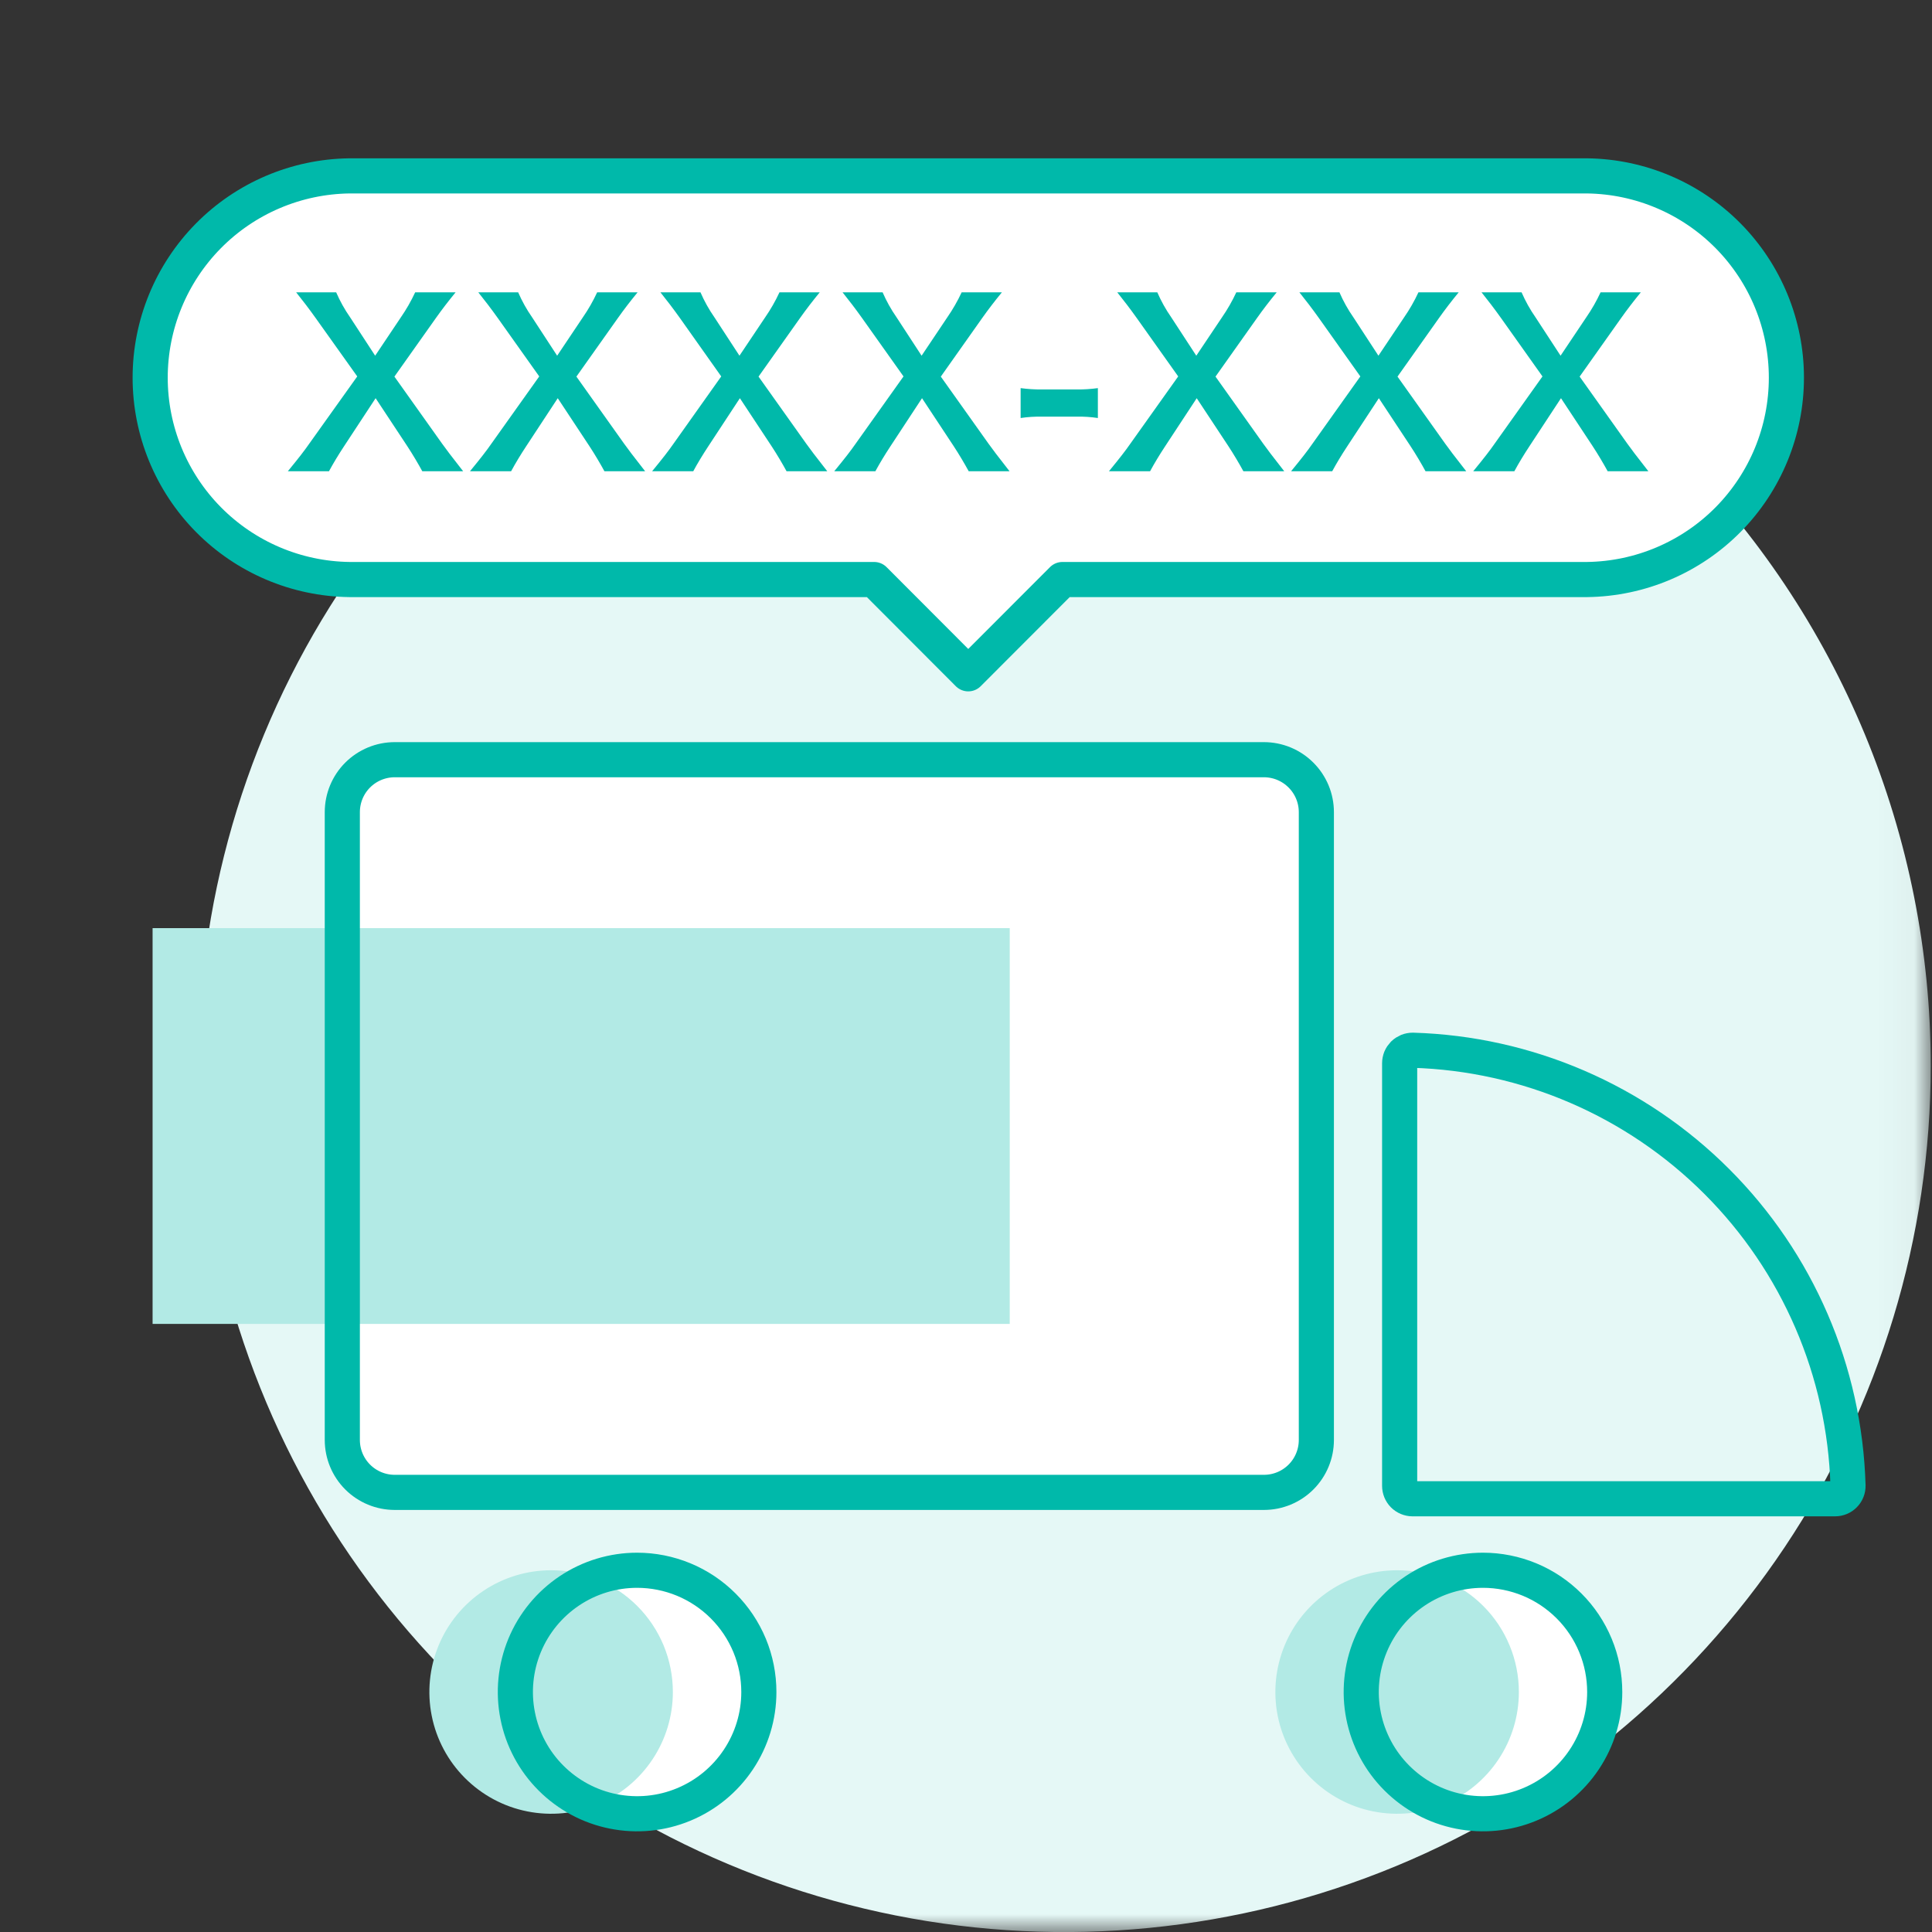 <svg width="55" height="55" viewBox="0 0 55 55" fill="none" xmlns="http://www.w3.org/2000/svg">
<rect x="0" y="0" width="55" height="55" fill="#333333" stroke="none"/>
<g clip-path="url(#clip0_1312_2128)">
<mask id="mask0_1312_2128" style="mask-type:luminance" maskUnits="userSpaceOnUse" x="0" y="0" width="55" height="55">
<path d="M54.964 0.001H0V55H54.964V0.001Z" fill="white"/>
</mask>
<g mask="url(#mask0_1312_2128)">
<path d="M54.964 30.339C54.964 35.217 53.518 39.985 50.809 44.041C48.099 48.096 44.248 51.257 39.742 53.124C35.236 54.991 30.277 55.48 25.493 54.528C20.709 53.577 16.315 51.228 12.866 47.78C9.417 44.331 7.068 39.937 6.116 35.153C5.164 30.369 5.653 25.41 7.519 20.904C9.386 16.398 12.546 12.546 16.602 9.836C20.657 7.126 25.425 5.68 30.303 5.68C33.541 5.68 36.748 6.318 39.74 7.557C42.732 8.796 45.451 10.612 47.741 12.902C50.031 15.192 51.847 17.91 53.087 20.902C54.326 23.894 54.964 27.101 54.964 30.339Z" fill="#E5F8F6"/>
<path d="M35.986 42.485H11.234C11.039 42.485 10.845 42.447 10.664 42.372C10.484 42.297 10.319 42.188 10.181 42.05C10.043 41.911 9.933 41.747 9.858 41.567C9.784 41.386 9.745 41.193 9.745 40.997V23.115C9.745 22.919 9.784 22.726 9.858 22.545C9.933 22.365 10.043 22.201 10.181 22.062C10.319 21.924 10.484 21.815 10.664 21.74C10.845 21.665 11.039 21.627 11.234 21.627H35.986C36.181 21.627 36.375 21.665 36.556 21.74C36.736 21.815 36.9 21.924 37.038 22.062C37.177 22.201 37.286 22.365 37.361 22.545C37.436 22.726 37.474 22.92 37.474 23.115V40.997C37.474 41.392 37.317 41.77 37.038 42.049C36.759 42.328 36.381 42.485 35.986 42.485Z" fill="white"/>
<path d="M28.745 26.422H4.344V37.689H28.745V26.422Z" fill="#B2EAE5"/>
<path d="M11.238 21.627H35.98C36.376 21.627 36.756 21.784 37.036 22.065C37.317 22.345 37.474 22.725 37.474 23.121V40.992C37.474 41.388 37.317 41.768 37.037 42.048C36.757 42.328 36.377 42.485 35.981 42.485H11.238C10.842 42.485 10.462 42.328 10.182 42.048C9.902 41.768 9.745 41.388 9.745 40.992V23.12C9.745 22.724 9.902 22.344 10.182 22.064C10.462 21.784 10.842 21.627 11.238 21.627Z" stroke="#00B9AA" stroke-linejoin="round"/>
<path d="M52.242 42.667H40.21C40.113 42.666 40.02 42.627 39.951 42.558C39.883 42.489 39.845 42.395 39.845 42.298V30.269C39.845 30.22 39.855 30.172 39.873 30.126C39.892 30.081 39.92 30.04 39.954 30.005C39.989 29.971 40.031 29.944 40.076 29.925C40.121 29.907 40.17 29.898 40.219 29.898C43.475 29.994 46.571 31.331 48.874 33.635C51.178 35.938 52.514 39.035 52.609 42.291C52.61 42.34 52.602 42.389 52.584 42.434C52.566 42.48 52.539 42.521 52.505 42.556C52.471 42.591 52.43 42.619 52.385 42.638C52.339 42.657 52.291 42.667 52.242 42.667Z" stroke="#00B9AA" stroke-linejoin="round"/>
<path d="M45.683 48.169C45.683 48.855 45.479 49.525 45.098 50.094C44.717 50.664 44.176 51.108 43.543 51.37C42.909 51.633 42.212 51.701 41.54 51.567C40.868 51.434 40.251 51.103 39.766 50.618C39.281 50.134 38.951 49.516 38.818 48.844C38.684 48.172 38.753 47.475 39.015 46.841C39.277 46.208 39.721 45.667 40.291 45.286C40.861 44.905 41.532 44.702 42.217 44.702C42.672 44.702 43.123 44.792 43.544 44.966C43.964 45.14 44.346 45.396 44.668 45.718C44.99 46.039 45.245 46.422 45.419 46.842C45.594 47.263 45.683 47.714 45.683 48.169Z" fill="white"/>
<path d="M21.603 48.169C21.603 48.855 21.399 49.525 21.018 50.094C20.637 50.664 20.096 51.108 19.463 51.37C18.829 51.633 18.133 51.701 17.46 51.567C16.788 51.434 16.171 51.103 15.686 50.618C15.201 50.134 14.871 49.516 14.738 48.844C14.604 48.172 14.673 47.475 14.935 46.841C15.197 46.208 15.642 45.667 16.212 45.286C16.782 44.905 17.452 44.702 18.137 44.702C18.592 44.702 19.043 44.792 19.464 44.966C19.884 45.14 20.266 45.396 20.588 45.718C20.91 46.039 21.165 46.422 21.34 46.842C21.514 47.263 21.603 47.714 21.603 48.169Z" fill="white"/>
<path d="M19.155 48.169C19.155 48.855 18.951 49.525 18.57 50.094C18.189 50.664 17.648 51.108 17.015 51.37C16.381 51.633 15.684 51.701 15.012 51.567C14.34 51.434 13.723 51.103 13.238 50.618C12.753 50.134 12.423 49.516 12.29 48.844C12.156 48.172 12.225 47.475 12.487 46.841C12.749 46.208 13.194 45.667 13.764 45.286C14.334 44.905 15.004 44.702 15.689 44.702C16.144 44.702 16.595 44.792 17.016 44.966C17.436 45.14 17.818 45.396 18.14 45.718C18.462 46.039 18.717 46.422 18.892 46.842C19.066 47.263 19.155 47.714 19.155 48.169Z" fill="#B2EAE5"/>
<path d="M43.239 48.169C43.239 48.855 43.035 49.525 42.654 50.094C42.273 50.664 41.732 51.108 41.099 51.37C40.465 51.633 39.769 51.701 39.096 51.567C38.424 51.434 37.806 51.103 37.322 50.618C36.837 50.134 36.507 49.516 36.373 48.844C36.24 48.172 36.309 47.475 36.571 46.841C36.833 46.208 37.278 45.667 37.847 45.286C38.417 44.905 39.087 44.702 39.773 44.702C40.228 44.702 40.679 44.792 41.1 44.966C41.52 45.14 41.902 45.396 42.224 45.718C42.546 46.039 42.801 46.422 42.975 46.842C43.15 47.263 43.239 47.714 43.239 48.169Z" fill="#B2EAE5"/>
<path d="M45.683 48.169C45.683 48.855 45.479 49.525 45.098 50.094C44.717 50.664 44.176 51.108 43.543 51.37C42.909 51.633 42.212 51.701 41.54 51.567C40.868 51.434 40.251 51.103 39.766 50.618C39.281 50.134 38.951 49.516 38.818 48.844C38.684 48.172 38.753 47.475 39.015 46.841C39.277 46.208 39.721 45.667 40.291 45.286C40.861 44.905 41.532 44.702 42.217 44.702C42.672 44.702 43.123 44.792 43.544 44.966C43.964 45.14 44.346 45.396 44.668 45.718C44.99 46.039 45.245 46.422 45.419 46.842C45.594 47.263 45.683 47.714 45.683 48.169Z" stroke="#00B9AA" stroke-linejoin="round"/>
<path d="M21.603 48.169C21.603 48.855 21.399 49.525 21.018 50.094C20.637 50.664 20.096 51.108 19.463 51.37C18.829 51.633 18.133 51.701 17.46 51.567C16.788 51.434 16.171 51.103 15.686 50.618C15.201 50.134 14.871 49.516 14.738 48.844C14.604 48.172 14.673 47.475 14.935 46.841C15.197 46.208 15.642 45.667 16.212 45.286C16.782 44.905 17.452 44.702 18.137 44.702C18.592 44.702 19.043 44.792 19.464 44.966C19.884 45.14 20.266 45.396 20.588 45.718C20.91 46.039 21.165 46.422 21.34 46.842C21.514 47.263 21.603 47.714 21.603 48.169Z" stroke="#00B9AA" stroke-linejoin="round"/>
<path d="M9.945 5.007H45.185C46.696 5.027 48.138 5.641 49.199 6.716C50.26 7.792 50.855 9.242 50.855 10.752C50.855 12.263 50.26 13.713 49.199 14.789C48.138 15.864 46.696 16.478 45.185 16.498H30.245L27.564 19.182L24.885 16.498H9.945C8.434 16.478 6.992 15.864 5.931 14.789C4.87 13.713 4.275 12.263 4.275 10.752C4.275 9.242 4.87 7.792 5.931 6.716C6.992 5.641 8.434 5.027 9.945 5.007Z" fill="white"/>
<path d="M9.945 5.007H45.185C46.696 5.027 48.138 5.641 49.199 6.716C50.26 7.792 50.855 9.242 50.855 10.752C50.855 12.263 50.26 13.713 49.199 14.789C48.138 15.864 46.696 16.478 45.185 16.498H30.245L27.564 19.182L24.885 16.498H9.945C8.434 16.478 6.992 15.864 5.931 14.789C4.87 13.713 4.275 12.263 4.275 10.752C4.275 9.242 4.87 7.792 5.931 6.716C6.992 5.641 8.434 5.027 9.945 5.007Z" stroke="#00B9AA" stroke-linejoin="round"/>
<path d="M41.939 13.416C42.253 13.033 42.407 12.835 42.554 12.623L43.911 10.716L42.733 9.057C42.541 8.788 42.355 8.545 42.176 8.322H43.316C43.425 8.573 43.559 8.813 43.716 9.038L44.426 10.126L45.155 9.038C45.312 8.811 45.449 8.572 45.565 8.322H46.711C46.511 8.565 46.319 8.815 46.148 9.057L44.969 10.721L46.326 12.629C46.461 12.814 46.55 12.937 46.926 13.416H45.767C45.652 13.205 45.491 12.931 45.338 12.699L44.438 11.336L43.538 12.706C43.378 12.949 43.238 13.18 43.11 13.416H41.939Z" fill="#00B9AA"/>
<path d="M36.754 13.416C37.068 13.033 37.222 12.835 37.369 12.623L38.726 10.716L37.548 9.057C37.356 8.788 37.17 8.545 36.991 8.322H38.131C38.24 8.573 38.374 8.813 38.531 9.038L39.241 10.126L39.97 9.038C40.127 8.811 40.264 8.572 40.38 8.322H41.526C41.326 8.565 41.134 8.815 40.963 9.057L39.784 10.721L41.141 12.629C41.276 12.814 41.365 12.937 41.741 13.416H40.582C40.467 13.205 40.306 12.931 40.153 12.699L39.253 11.336L38.353 12.706C38.193 12.949 38.053 13.18 37.925 13.416H36.754Z" fill="#00B9AA"/>
<path d="M31.569 13.416C31.883 13.033 32.037 12.835 32.184 12.623L33.541 10.716L32.363 9.057C32.171 8.788 31.985 8.545 31.806 8.322H32.946C33.055 8.573 33.189 8.813 33.346 9.038L34.056 10.126L34.785 9.038C34.942 8.811 35.079 8.572 35.195 8.322H36.345C36.145 8.565 35.953 8.815 35.782 9.057L34.603 10.721L35.96 12.629C36.095 12.814 36.184 12.937 36.56 13.416H35.397C35.282 13.205 35.121 12.931 34.968 12.699L34.068 11.336L33.168 12.706C33.008 12.949 32.868 13.18 32.74 13.416H31.569Z" fill="#00B9AA"/>
<path d="M31.254 11.9C31.055 11.87 30.855 11.857 30.654 11.861H29.662C29.459 11.857 29.256 11.87 29.055 11.9V11.049C29.256 11.076 29.459 11.089 29.662 11.087H30.654C30.855 11.089 31.055 11.076 31.254 11.049V11.9Z" fill="#00B9AA"/>
<path d="M23.749 13.416C24.063 13.033 24.217 12.835 24.364 12.623L25.721 10.716L24.543 9.057C24.351 8.788 24.165 8.545 23.986 8.322H25.126C25.235 8.573 25.369 8.813 25.526 9.038L26.236 10.126L26.965 9.038C27.122 8.811 27.26 8.572 27.376 8.322H28.522C28.322 8.565 28.13 8.815 27.959 9.057L26.783 10.721L28.14 12.629C28.275 12.814 28.364 12.937 28.74 13.416H27.577C27.462 13.205 27.301 12.931 27.148 12.699L26.248 11.336L25.348 12.706C25.188 12.949 25.048 13.18 24.92 13.416H23.749Z" fill="#00B9AA"/>
<path d="M18.564 13.416C18.878 13.033 19.032 12.835 19.179 12.623L20.532 10.716L19.358 9.057C19.166 8.788 18.98 8.545 18.801 8.322H19.941C20.05 8.573 20.184 8.813 20.341 9.038L21.051 10.126L21.78 9.038C21.937 8.811 22.074 8.572 22.19 8.322H23.336C23.136 8.565 22.944 8.815 22.773 9.057L21.594 10.721L22.951 12.629C23.086 12.814 23.175 12.937 23.551 13.416H22.392C22.277 13.205 22.116 12.931 21.963 12.699L21.063 11.336L20.163 12.706C20.003 12.949 19.863 13.18 19.735 13.416H18.564Z" fill="#00B9AA"/>
<path d="M13.379 13.416C13.693 13.033 13.847 12.835 13.994 12.623L15.351 10.716L14.173 9.057C13.981 8.788 13.795 8.545 13.616 8.322H14.751C14.86 8.573 14.994 8.813 15.151 9.038L15.861 10.126L16.59 9.038C16.747 8.811 16.884 8.572 17 8.322H18.151C17.951 8.565 17.759 8.815 17.588 9.057L16.409 10.721L17.766 12.629C17.901 12.814 17.99 12.937 18.366 13.416H17.207C17.092 13.205 16.931 12.931 16.778 12.699L15.878 11.336L14.978 12.706C14.818 12.949 14.678 13.18 14.55 13.416H13.379Z" fill="#00B9AA"/>
<path d="M8.194 13.416C8.508 13.033 8.662 12.835 8.809 12.623L10.17 10.716L8.988 9.057C8.796 8.788 8.61 8.545 8.431 8.322H9.57C9.679 8.573 9.813 8.813 9.97 9.038L10.68 10.126L11.409 9.038C11.566 8.811 11.703 8.572 11.819 8.322H12.97C12.77 8.565 12.578 8.815 12.407 9.057L11.228 10.721L12.585 12.629C12.72 12.814 12.809 12.937 13.185 13.416H12.022C11.907 13.205 11.746 12.931 11.593 12.699L10.693 11.336L9.793 12.706C9.633 12.949 9.493 13.18 9.365 13.416H8.194Z" fill="#00B9AA"/>
</g>
</g>
<defs>
<clipPath id="clip0_1312_2128">
<rect width="55" height="55" fill="white"/>
</clipPath>
</defs>
</svg>

